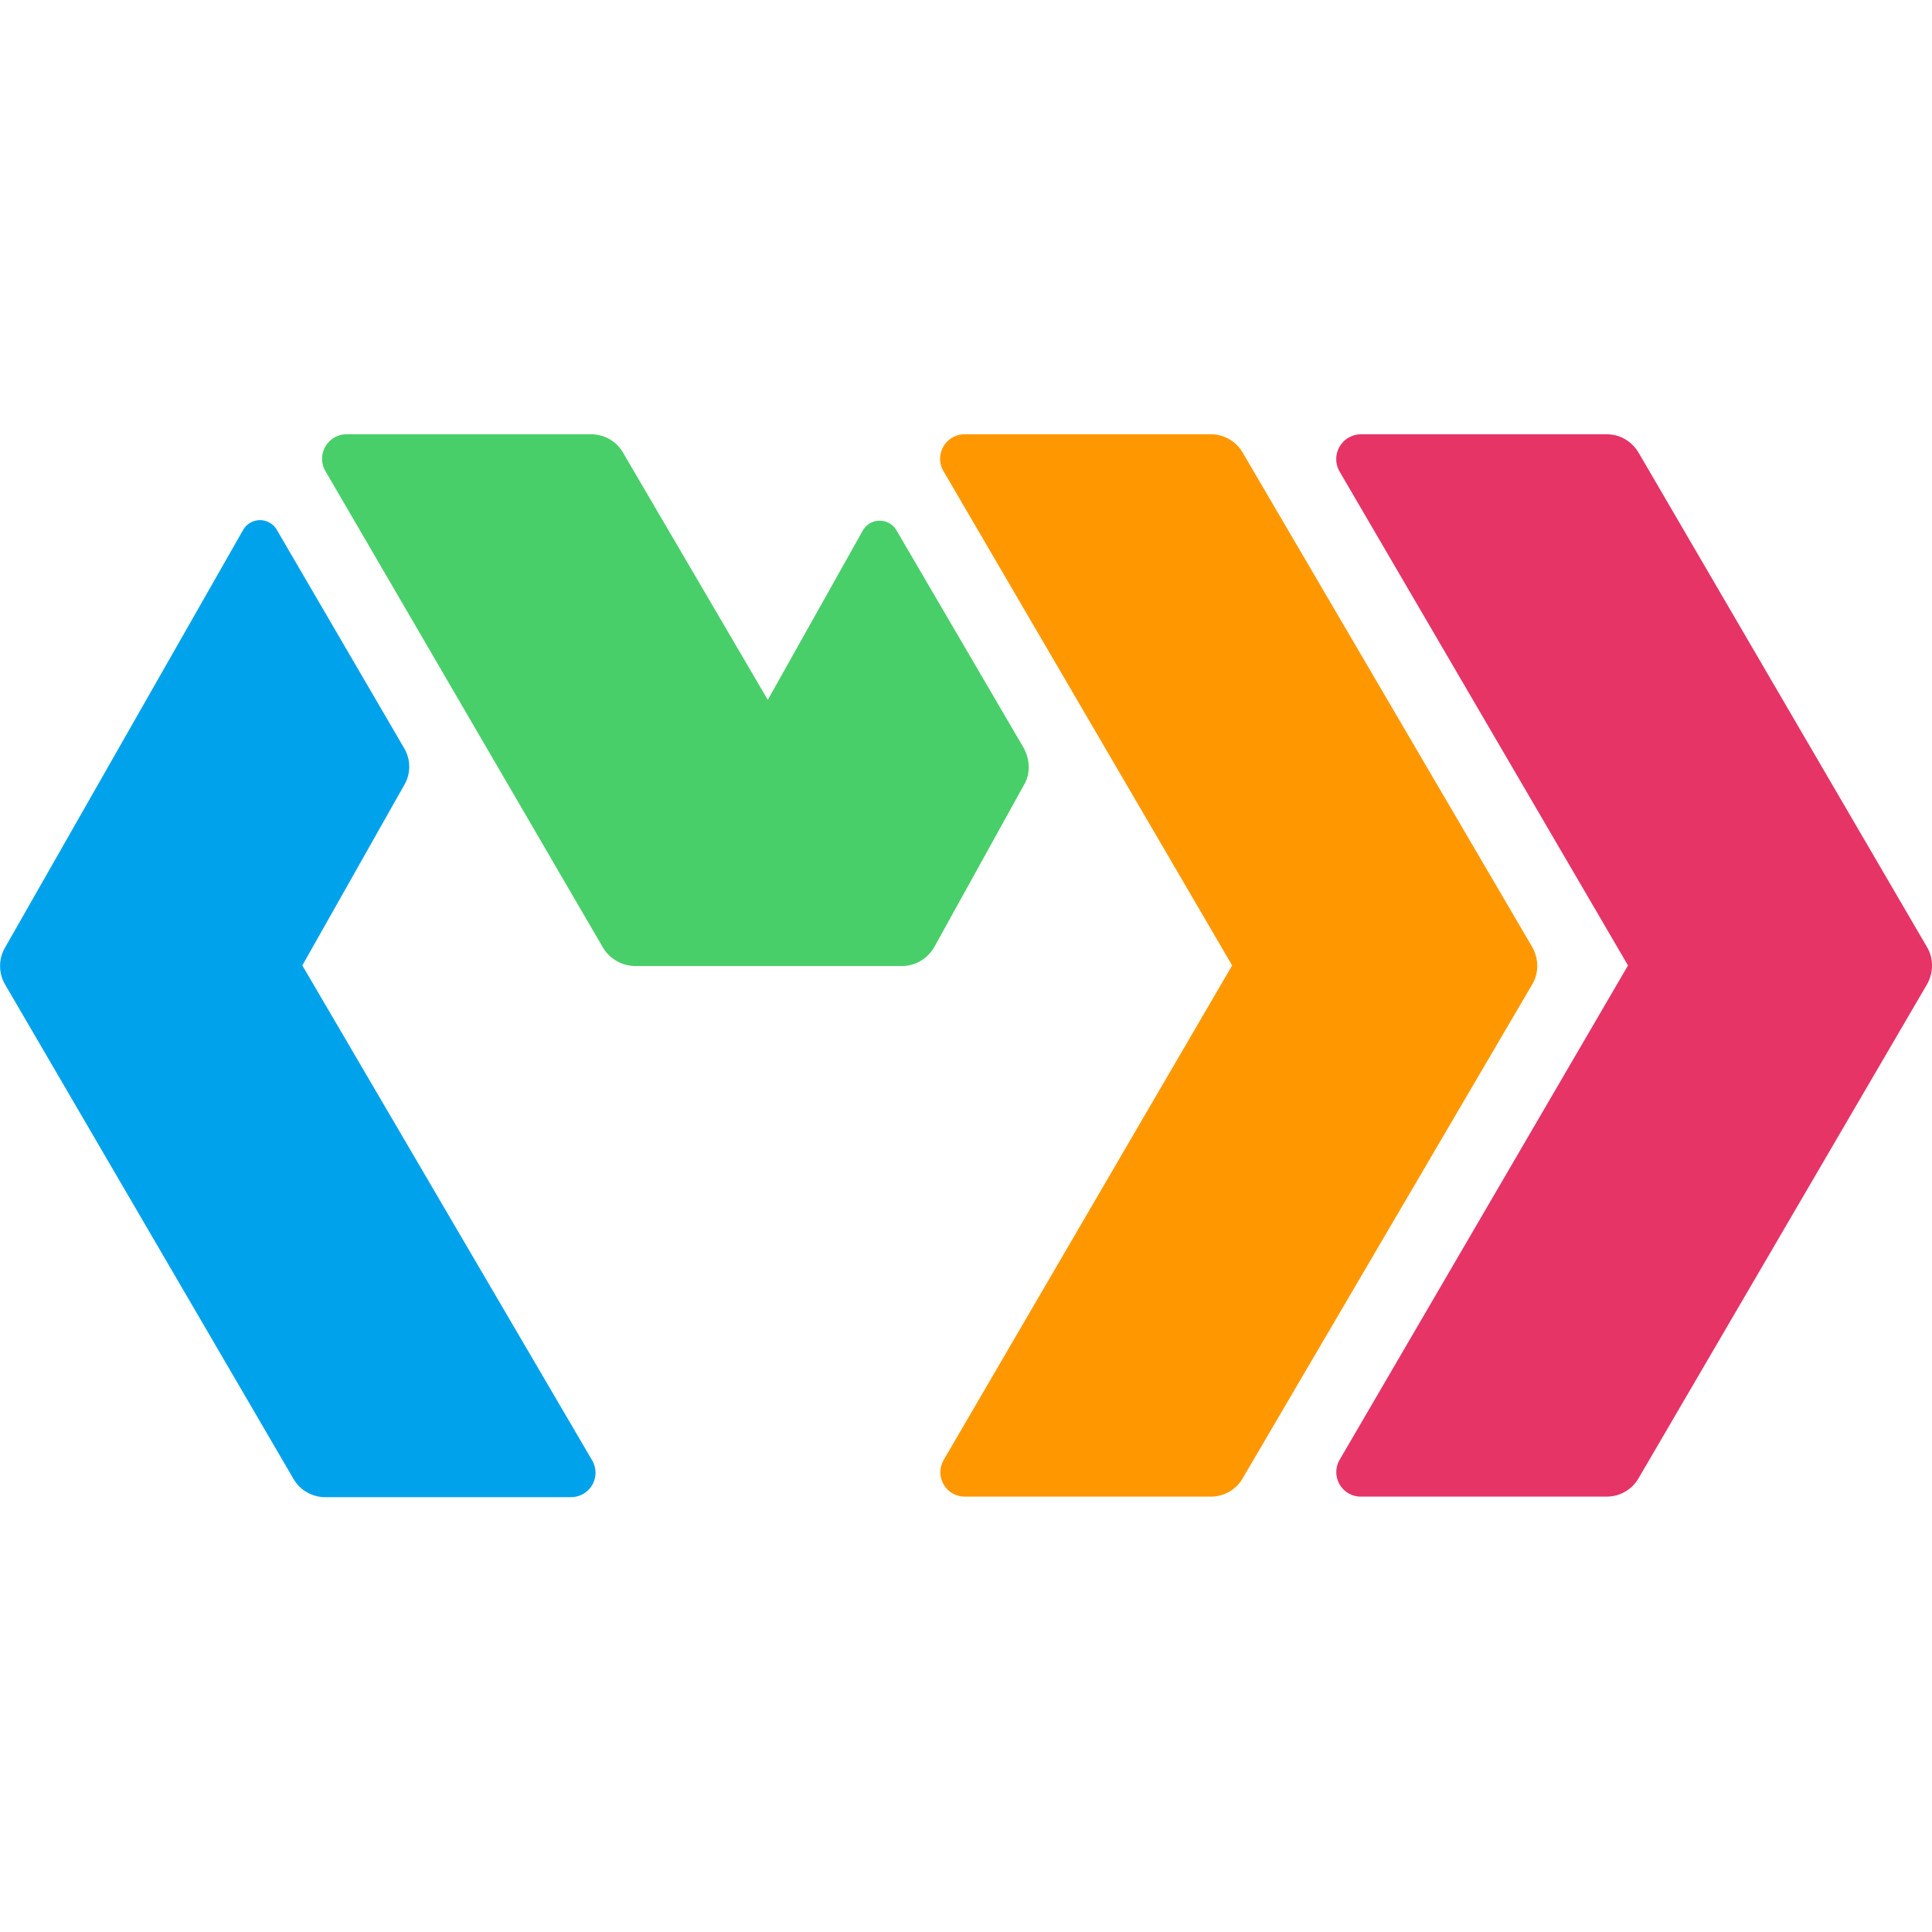 <svg xmlns="http://www.w3.org/2000/svg" viewBox="0 -78 347 347">
  <path fill="#00a2ec"
    d="m54.3 95.4 52 88.8c1.8 3-.3 6.7-3.8 6.7h-44a6.6 6.6 0 0 1-5.8-3.3L.9 98.8a6.6 6.6 0 0 1 0-6.6l42.7-74.9a3.5 3.5 0 0 1 6.2 0l22.8 39.1c1.2 2 1.2 4.6 0 6.6" />
  <path fill="#49cf69"
    d="M114 95.5h48c2.4 0 4.6-1.3 5.8-3.4L183.9 63c1.2-2 1.1-4.5 0-6.6l-22.8-39a3.5 3.5 0 0 0-6.2 0l-17 30.3-26-44.4a6.6 6.6 0 0 0-5.7-3.3H62.3a4.4 4.4 0 0 0-3.8 6.7l49.8 85.5c1.2 2 3.4 3.3 5.8 3.3Z" />
  <path fill="#ff9800"
    d="m221.3 95.4-51.8 88.8c-1.7 3 .4 6.6 3.8 6.6h44.2c2.3 0 4.5-1.2 5.7-3.3l52-88.7c1.2-2 1.2-4.6 0-6.7l-52-88.8a6.6 6.6 0 0 0-5.7-3.3h-44.2a4.4 4.4 0 0 0-3.8 6.7l51.8 88.7Z" />
  <path fill="#e63467"
    d="M244.5 0h44.1c2.4 0 4.5 1.3 5.7 3.3l51.8 88.8c1.2 2 1.2 4.6 0 6.7l-51.8 88.7a6.6 6.6 0 0 1-5.7 3.3h-44.1a4.4 4.4 0 0 1-3.9-6.6l51.8-88.8-51.8-88.7c-1.7-3 .4-6.7 3.9-6.7Z" />
</svg>